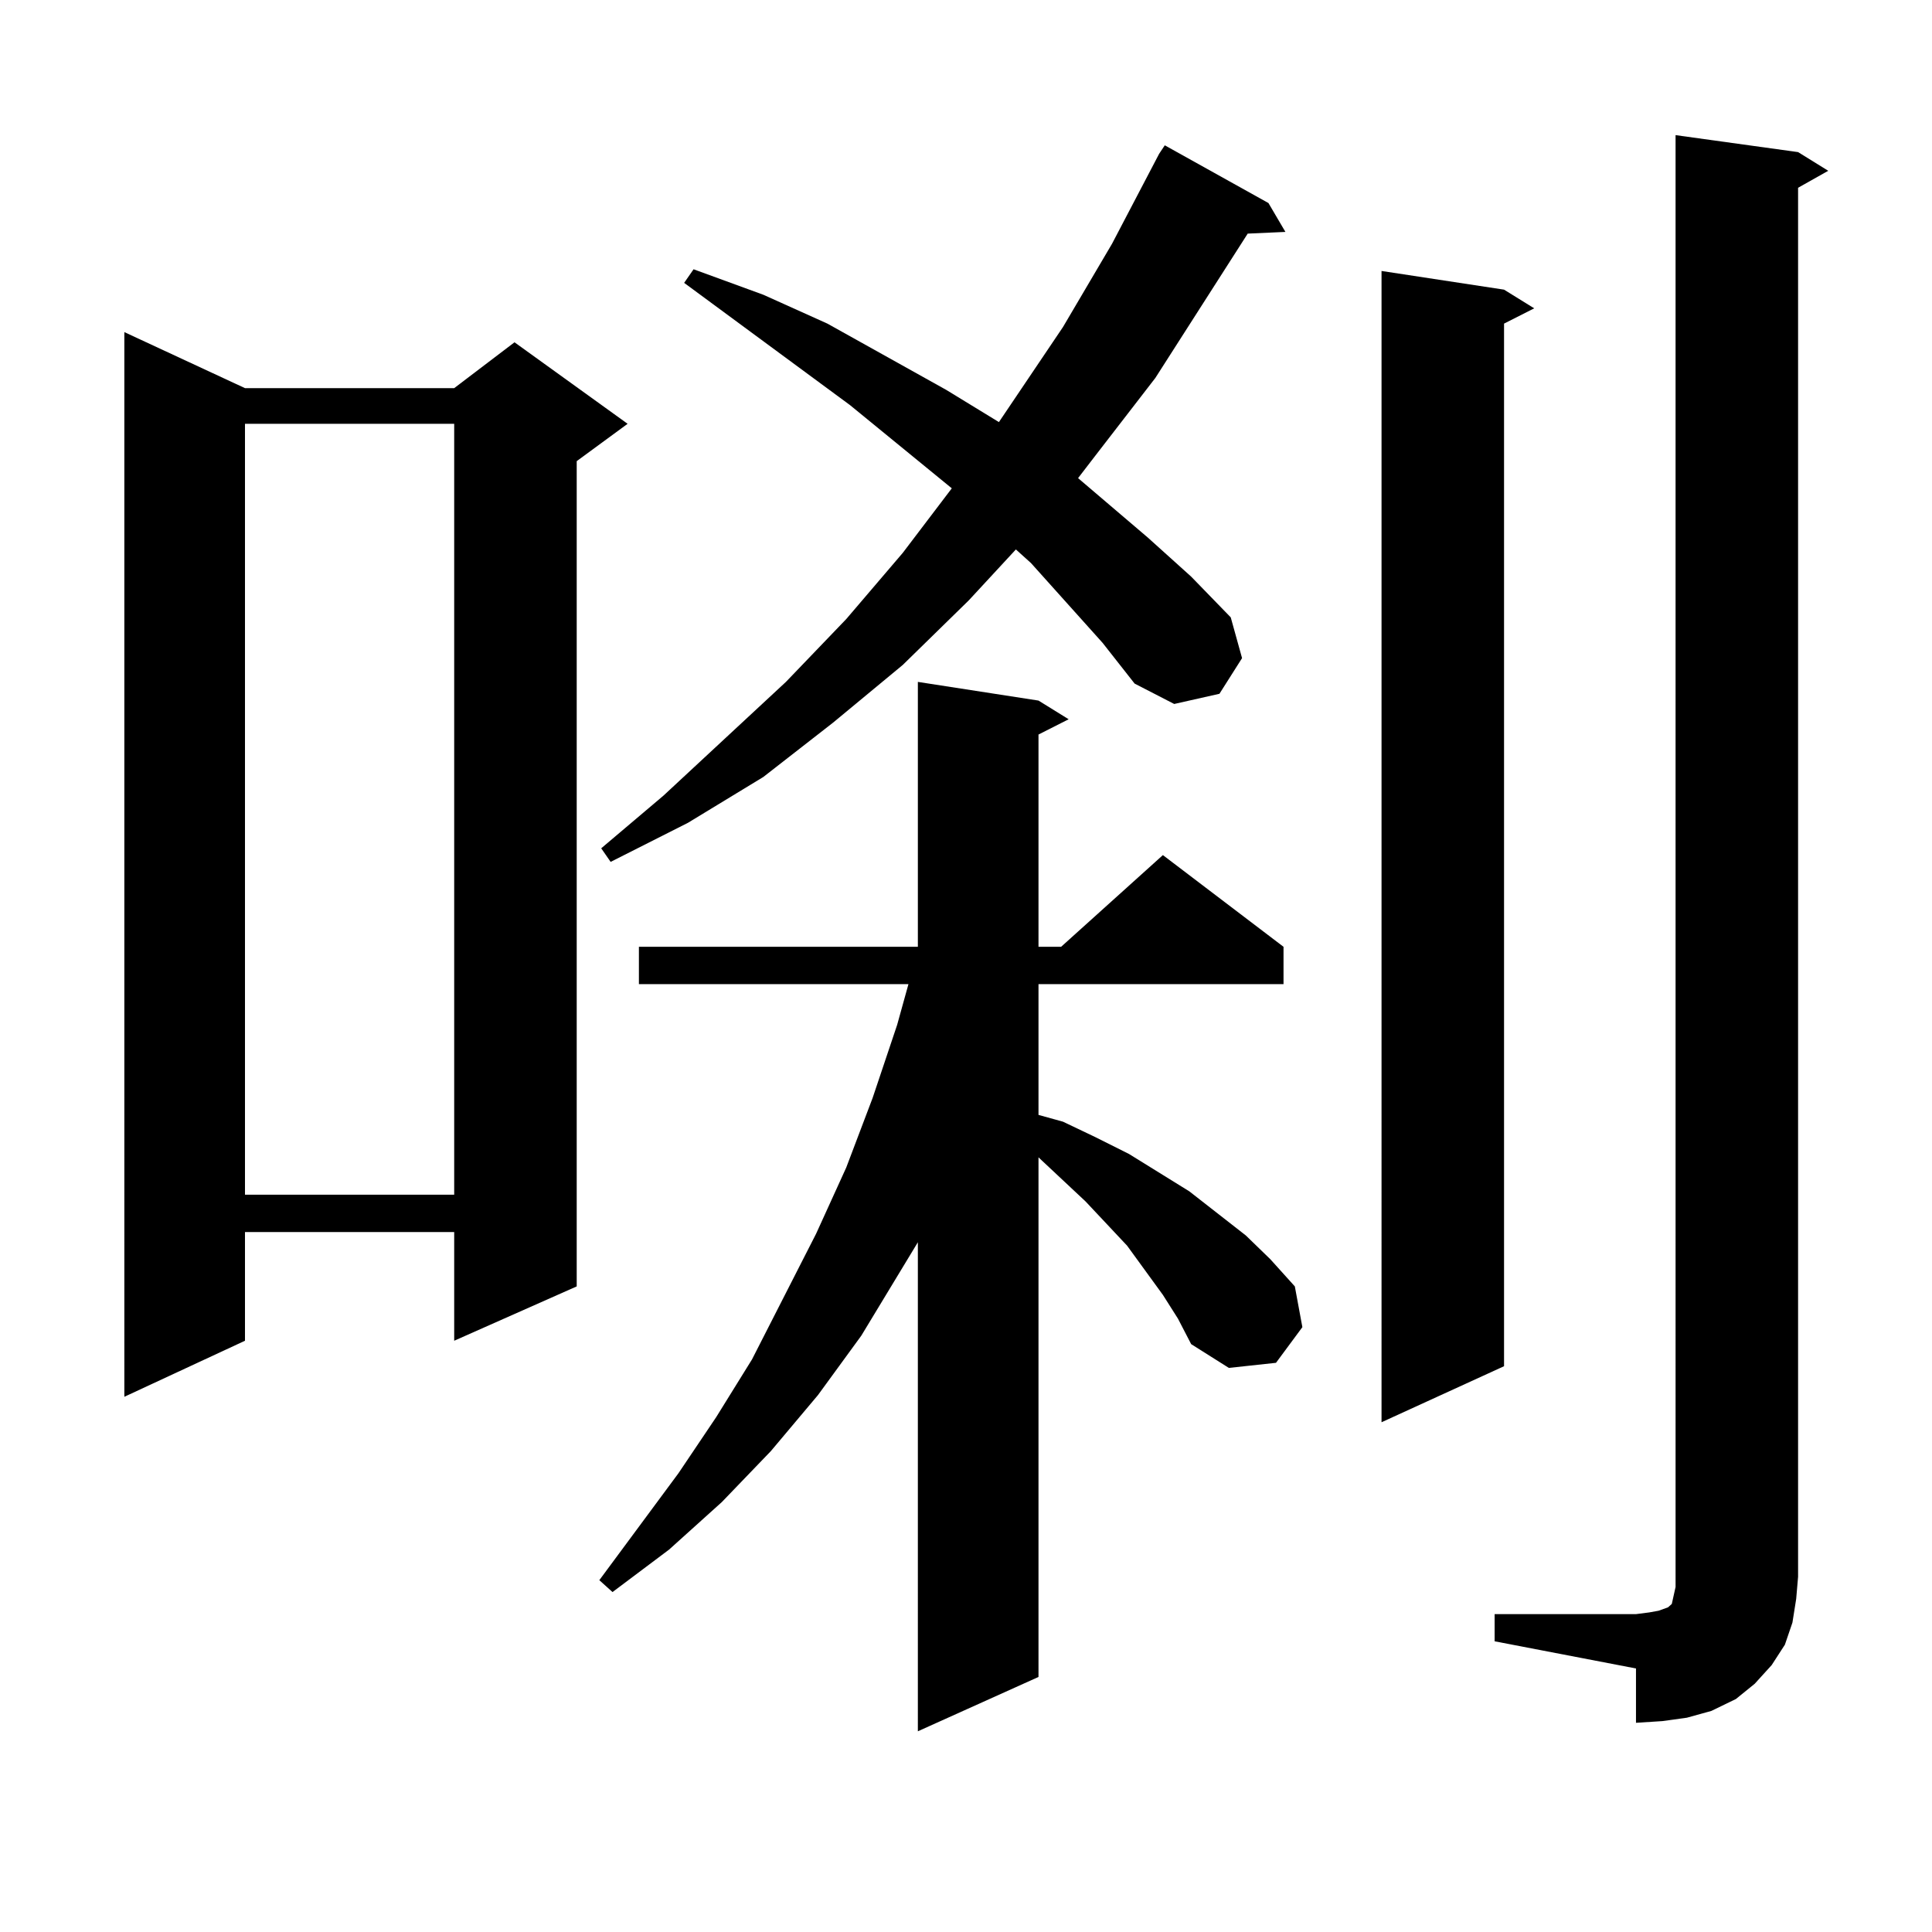 <?xml version="1.0" encoding="utf-8"?>
<!-- Generator: Adobe Illustrator 16.0.0, SVG Export Plug-In . SVG Version: 6.00 Build 0)  -->
<!DOCTYPE svg PUBLIC "-//W3C//DTD SVG 1.1//EN" "http://www.w3.org/Graphics/SVG/1.1/DTD/svg11.dtd">
<svg version="1.1" id="图层_1" xmlns="http://www.w3.org/2000/svg" xmlns:xlink="http://www.w3.org/1999/xlink" x="0px" y="0px"
	 width="1000px" height="1000px" viewBox="0 0 1000 1000" enable-background="new 0 0 1000 1000" xml:space="preserve">
<path d="M126.802,200.898h108.29l31.218-23.73l58.535,42.188l-26.341,19.336V665.84l-63.413,28.125v-56.25h-108.29v56.25
	l-62.438,29.004V171.895L126.802,200.898z M126.802,219.355v399.023h108.29V219.355H126.802z M601.912,670.234l-18.536-25.488
	l-21.463-22.852l-24.39-22.852v268.945l-62.438,28.125V642.988l-29.268,48.34L423.38,722.09l-24.39,29.004l-25.365,26.367
	l-27.316,24.609l-29.268,21.973l-6.829-6.152l40.975-55.371l19.512-29.004l18.536-29.883l33.17-65.039l15.609-34.277l13.658-36.035
	l12.683-37.793l5.854-21.094H330.699v-19.336h144.387V352.949l62.438,9.668l15.609,9.668l-15.609,7.91v109.863h11.707l52.682-47.461
	l62.438,47.461v19.336H537.523v67.676l12.683,3.516l16.585,7.91l17.561,8.789l31.219,19.336l29.268,22.852l12.683,12.305
	l12.683,14.063l3.902,21.094l-13.658,18.457l-24.39,2.637l-19.512-12.305l-6.829-13.184L601.912,670.234z M570.693,332.734
	l-37.072-41.309l-7.805-7.031l-24.39,26.367l-34.146,33.398l-36.097,29.883l-36.097,28.125l-39.023,23.73l-39.999,20.215
	l-4.878-7.031l32.194-27.246l63.413-58.887l31.219-32.52l29.268-34.277l25.365-33.398l-52.682-43.066l-85.852-63.281l4.878-7.031
	l36.097,13.184l33.17,14.941l61.462,34.277l27.316,16.699l33.17-49.219l25.365-43.066l24.39-46.582l2.927-4.395l53.657,29.883
	l8.78,14.941l-19.512,0.879l-47.804,74.707l-31.219,40.43l-8.78,11.426l36.097,30.762l22.438,20.215l20.487,21.094l5.854,21.094
	l-11.707,18.457l-23.414,5.273l-20.487-10.547L570.693,332.734z M778.493,149.922l15.609,9.668l-15.609,7.91v539.648l-63.413,29.004
	V140.254L778.493,149.922z M773.615,835.469h73.169l6.829-0.879l4.878-0.879l4.878-1.758l1.951-1.758l0.976-4.395l0.976-4.395
	V69.941l63.413,8.789l15.609,9.668l-15.609,8.789v718.945l-0.976,11.426l-1.951,12.305l-3.902,11.426l-6.829,10.547l-8.78,9.668
	l-9.756,7.91l-12.683,6.152l-12.683,3.516l-12.683,1.758l-13.658,0.879v-28.125l-73.169-14.063V835.469z"/>
</svg>
